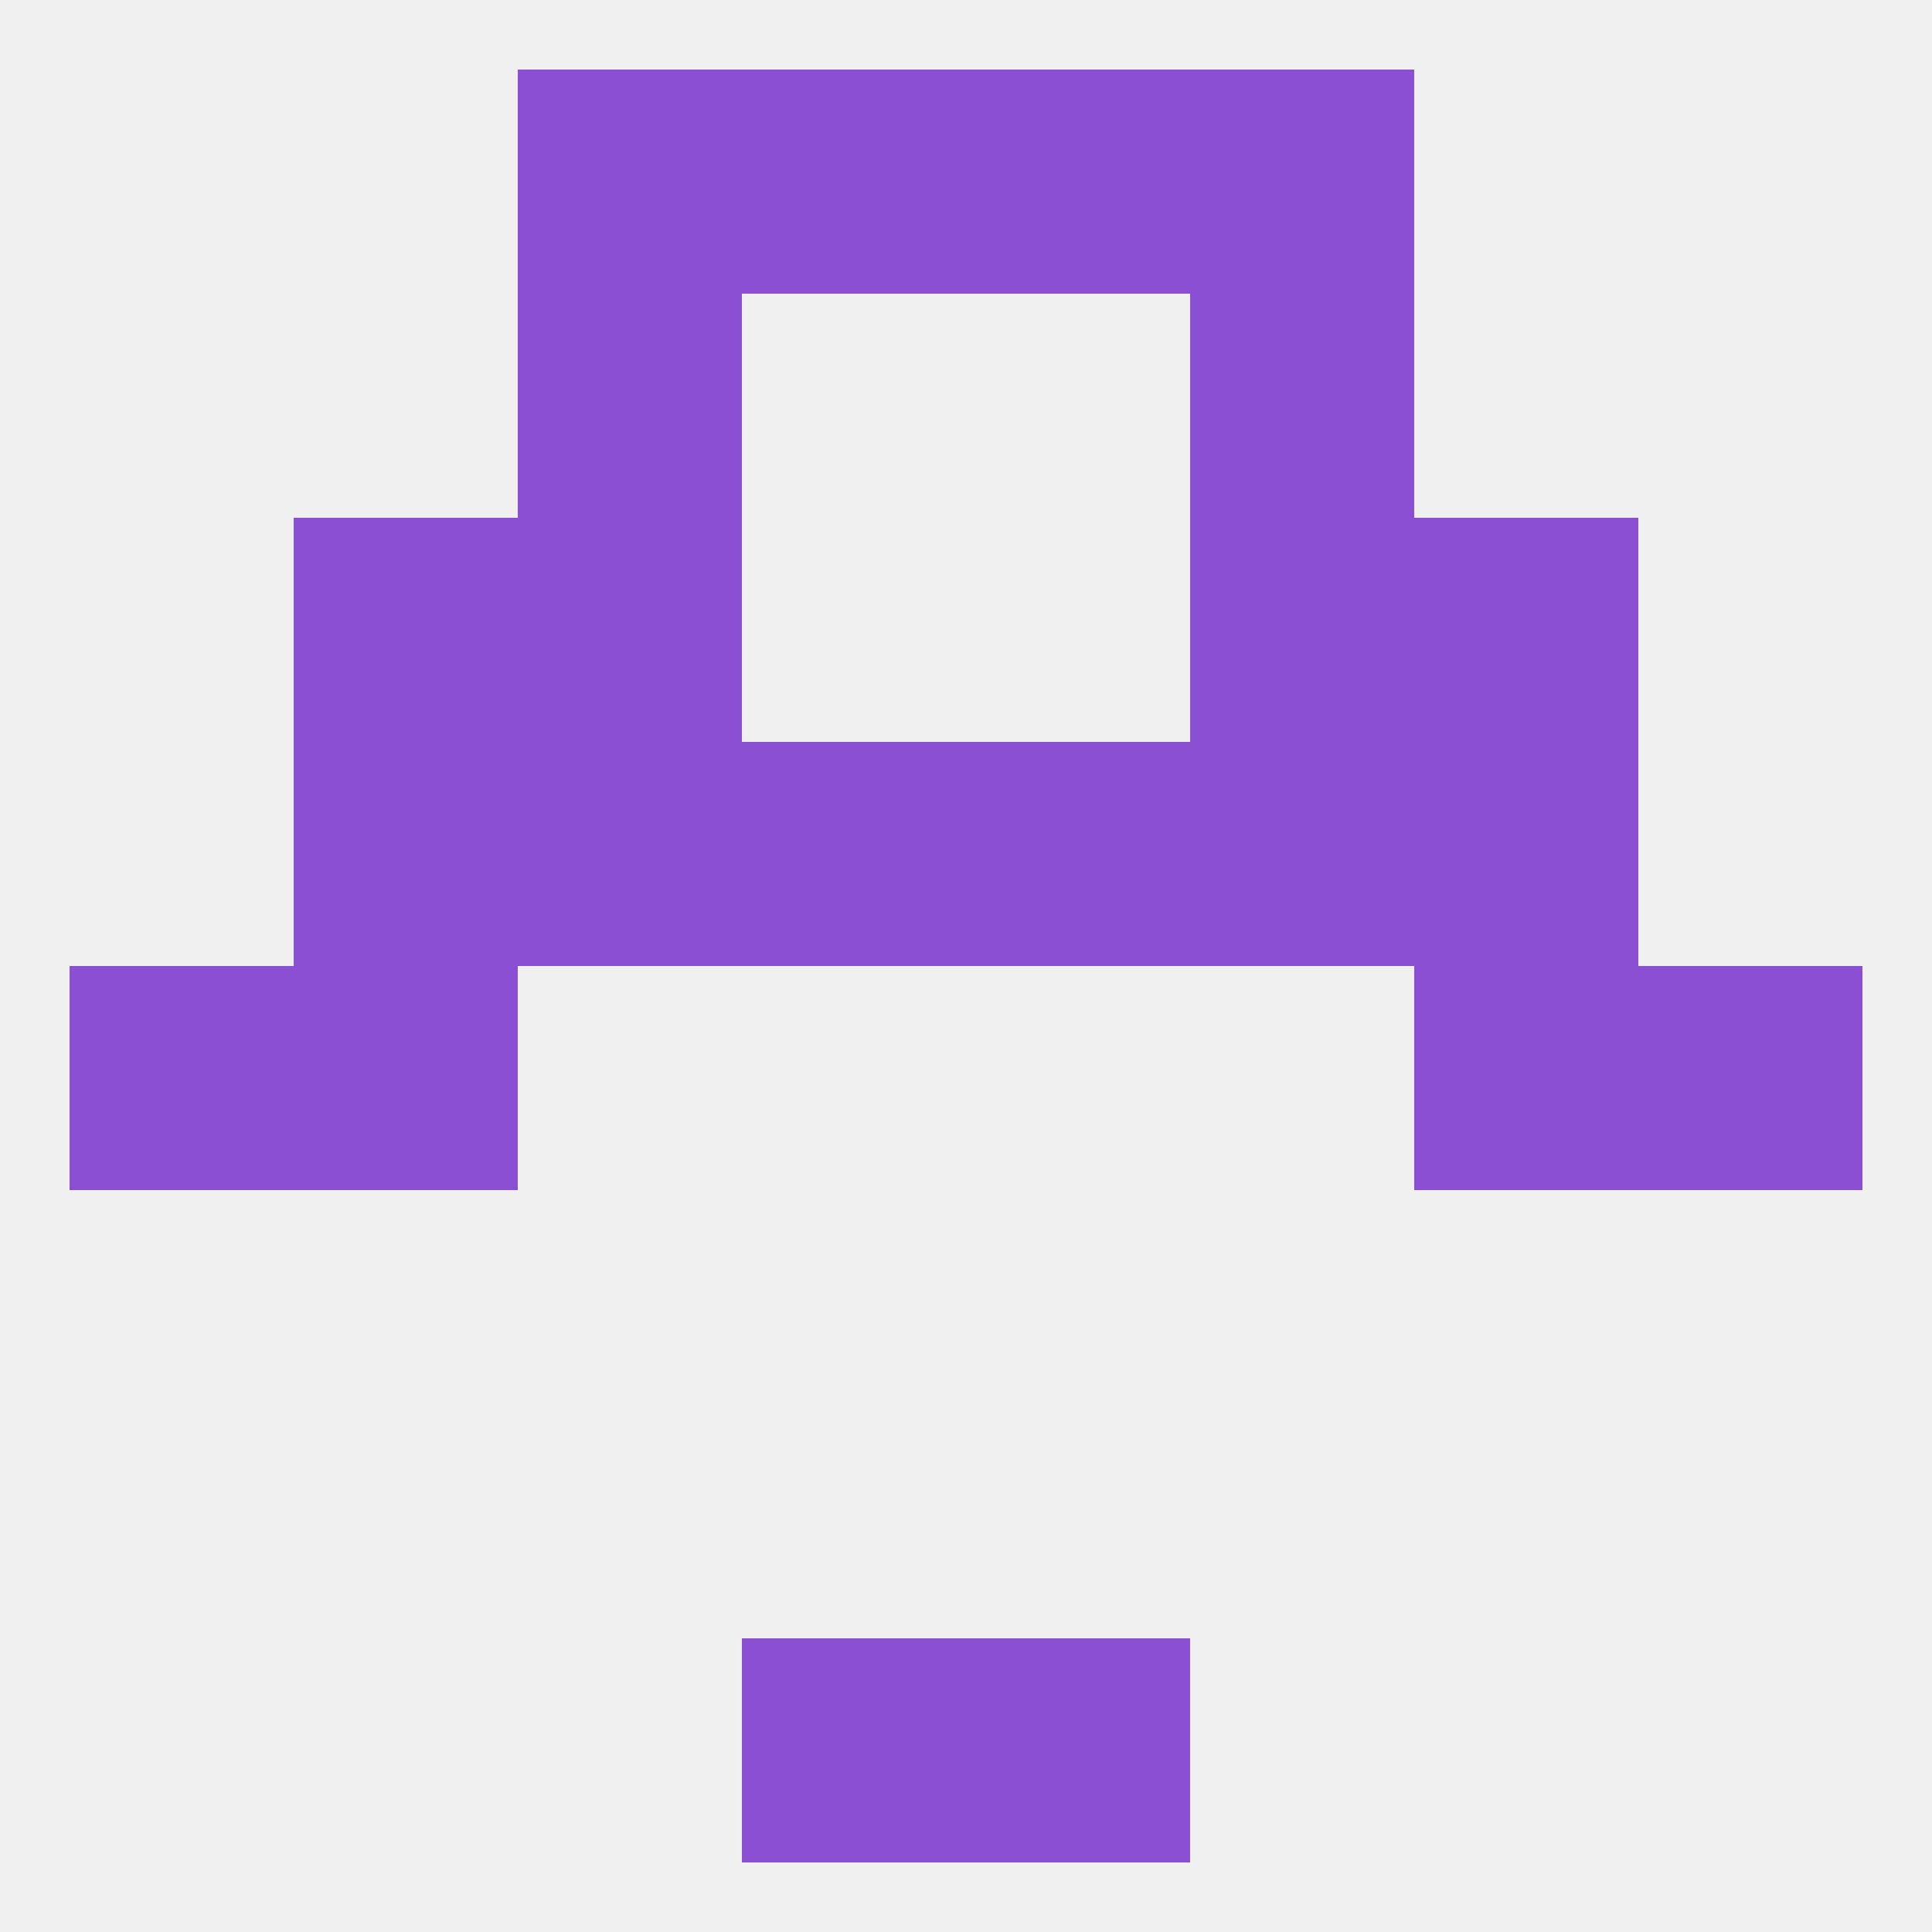 
<!--   <?xml version="1.0"?> -->
<svg version="1.1" baseprofile="full" xmlns="http://www.w3.org/2000/svg" xmlns:xlink="http://www.w3.org/1999/xlink" xmlns:ev="http://www.w3.org/2001/xml-events" width="250" height="250" viewBox="0 0 250 250" >
	<rect width="100%" height="100%" fill="rgba(240,240,240,255)"/>

	<rect x="154" y="96" width="29" height="29" fill="rgba(138,79,211,255)"/>
	<rect x="38" y="96" width="29" height="29" fill="rgba(138,79,211,255)"/>
	<rect x="183" y="96" width="29" height="29" fill="rgba(138,79,211,255)"/>
	<rect x="96" y="96" width="29" height="29" fill="rgba(138,79,211,255)"/>
	<rect x="125" y="96" width="29" height="29" fill="rgba(138,79,211,255)"/>
	<rect x="67" y="96" width="29" height="29" fill="rgba(138,79,211,255)"/>
	<rect x="38" y="67" width="29" height="29" fill="rgba(138,79,211,255)"/>
	<rect x="183" y="67" width="29" height="29" fill="rgba(138,79,211,255)"/>
	<rect x="67" y="67" width="29" height="29" fill="rgba(138,79,211,255)"/>
	<rect x="154" y="67" width="29" height="29" fill="rgba(138,79,211,255)"/>
	<rect x="67" y="38" width="29" height="29" fill="rgba(138,79,211,255)"/>
	<rect x="154" y="38" width="29" height="29" fill="rgba(138,79,211,255)"/>
	<rect x="67" y="9" width="29" height="29" fill="rgba(138,79,211,255)"/>
	<rect x="154" y="9" width="29" height="29" fill="rgba(138,79,211,255)"/>
	<rect x="96" y="9" width="29" height="29" fill="rgba(138,79,211,255)"/>
	<rect x="125" y="9" width="29" height="29" fill="rgba(138,79,211,255)"/>
	<rect x="96" y="212" width="29" height="29" fill="rgba(138,79,211,255)"/>
	<rect x="125" y="212" width="29" height="29" fill="rgba(138,79,211,255)"/>
	<rect x="9" y="125" width="29" height="29" fill="rgba(138,79,211,255)"/>
	<rect x="212" y="125" width="29" height="29" fill="rgba(138,79,211,255)"/>
	<rect x="38" y="125" width="29" height="29" fill="rgba(138,79,211,255)"/>
	<rect x="183" y="125" width="29" height="29" fill="rgba(138,79,211,255)"/>
</svg>